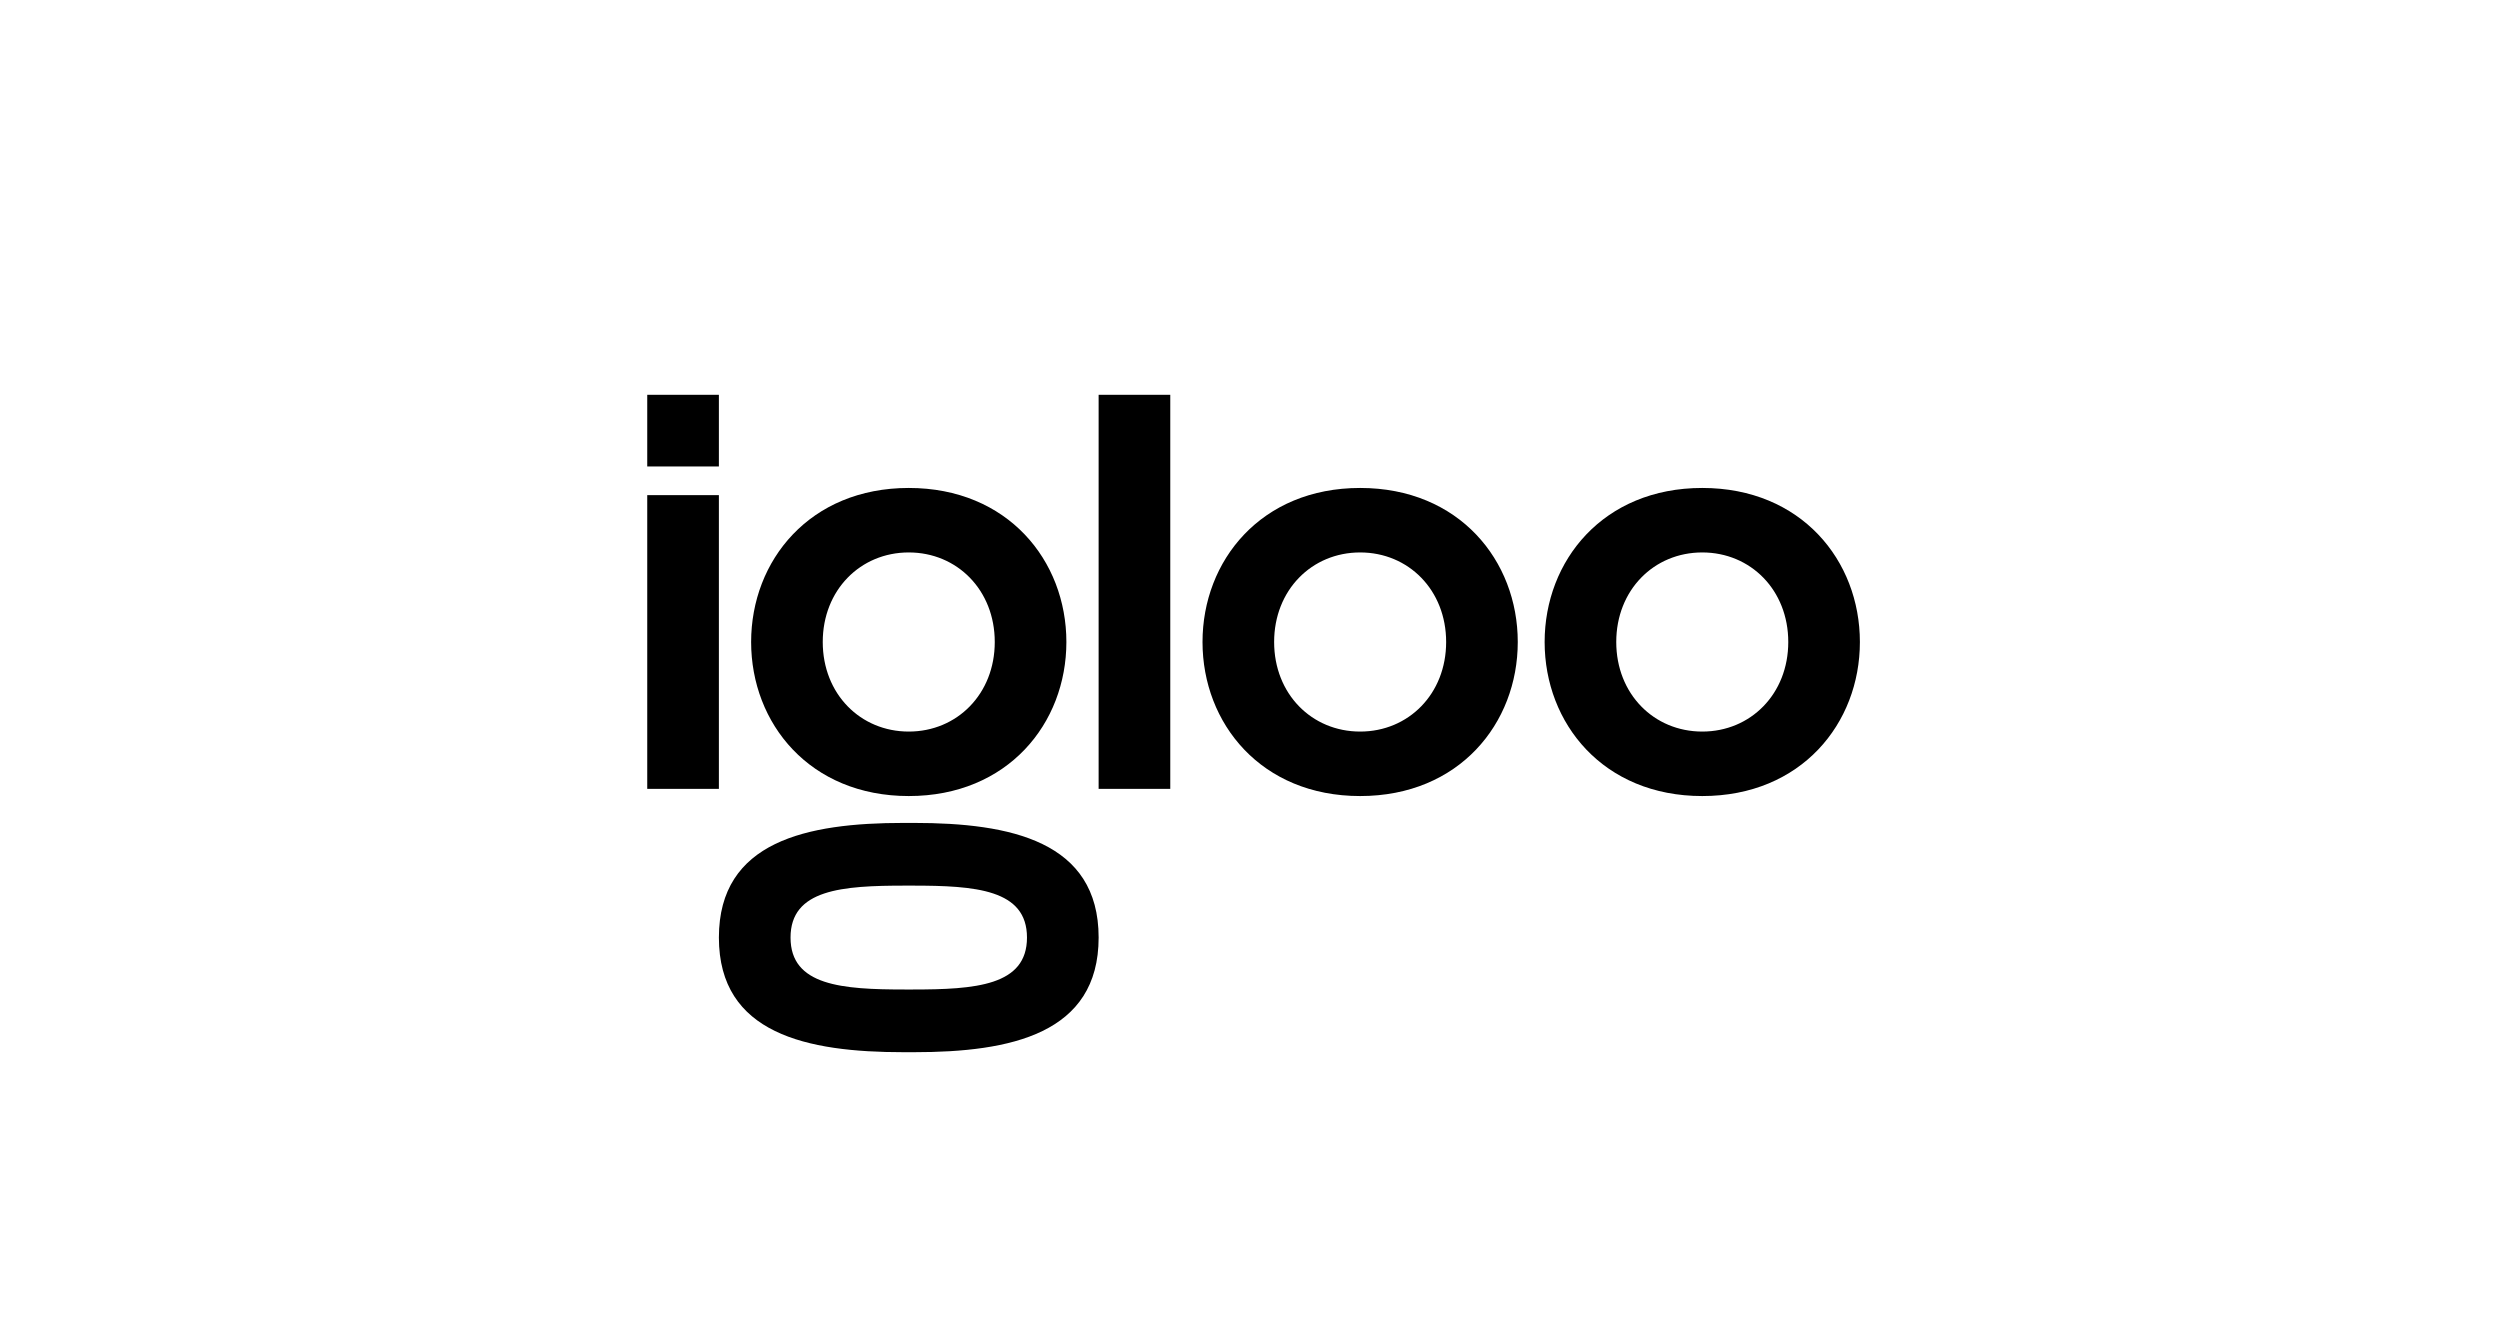 <?xml version="1.0" encoding="UTF-8"?> <svg xmlns="http://www.w3.org/2000/svg" width="698" height="373" viewBox="0 0 698 373" fill="none"><g clip-path="url(#clip0_466_6047)"><path d="M180.709 110.232V130.237H200.713V110.232H180.709Z" fill="#231F20" style="fill:#231F20;fill:color(display-p3 0.137 0.122 0.126);fill-opacity:1;"></path><path d="M180.709 220.256H200.713V138.238H180.709V220.256Z" fill="#231F20" style="fill:#231F20;fill:color(display-p3 0.137 0.122 0.126);fill-opacity:1;"></path><path d="M306.736 220.256H326.74V110.232H306.736V220.256Z" fill="#231F20" style="fill:#231F20;fill:color(display-p3 0.137 0.122 0.126);fill-opacity:1;"></path><path d="M379.751 136.238C352.11 136.238 335.742 156.518 335.742 179.247C335.742 201.977 352.11 222.257 379.751 222.257C407.392 222.257 423.76 201.977 423.76 179.247C423.76 156.518 407.392 136.238 379.751 136.238ZM379.751 204.253C366.248 204.253 355.738 193.751 355.738 179.247C355.738 164.744 366.248 154.242 379.751 154.242C393.254 154.242 403.764 164.744 403.764 179.247C403.764 193.751 393.254 204.253 379.751 204.253Z" fill="#231F20" style="fill:#231F20;fill:color(display-p3 0.137 0.122 0.126);fill-opacity:1;"></path><path d="M475.271 136.238C447.63 136.238 431.262 156.518 431.262 179.247C431.262 201.977 447.63 222.257 475.271 222.257C502.913 222.257 519.281 201.977 519.281 179.247C519.281 156.518 502.913 136.238 475.271 136.238ZM475.271 204.253C461.768 204.253 451.258 193.751 451.258 179.247C451.258 164.744 461.768 154.242 475.271 154.242C488.775 154.242 499.285 164.744 499.285 179.247C499.285 193.751 488.775 204.253 475.271 204.253Z" fill="#231F20" style="fill:#231F20;fill:color(display-p3 0.137 0.122 0.126);fill-opacity:1;"></path><path d="M253.724 136.238C226.084 136.238 209.715 156.518 209.715 179.247C209.715 201.977 226.084 222.257 253.724 222.257C281.365 222.257 297.734 201.977 297.734 179.247C297.734 156.518 281.365 136.238 253.724 136.238ZM253.724 204.253C240.222 204.253 229.711 193.751 229.711 179.247C229.711 164.744 240.222 154.242 253.724 154.242C267.227 154.242 277.738 164.744 277.738 179.247C277.738 193.751 267.227 204.253 253.724 204.253Z" fill="#231F20" style="fill:#231F20;fill:color(display-p3 0.137 0.122 0.126);fill-opacity:1;"></path><path d="M306.738 261.766C306.738 234.849 282.111 229.76 255.194 229.76H252.259C225.341 229.76 200.715 234.849 200.715 261.766C200.715 288.684 225.341 293.773 252.259 293.773H255.194C282.111 293.773 306.738 288.684 306.738 261.766ZM254.694 276.269L253.726 276.269L252.759 276.269C235.094 276.269 220.719 275.226 220.719 261.766C220.719 248.307 235.094 247.265 252.759 247.265L253.726 247.264L254.694 247.265C272.358 247.265 286.734 248.307 286.734 261.766C286.734 275.226 272.358 276.269 254.694 276.269Z" fill="#231F20" style="fill:#231F20;fill:color(display-p3 0.137 0.122 0.126);fill-opacity:1;"></path></g><defs><clipPath id="clip0_466_6047"><rect width="338.571" height="183.539" fill="white" style="fill:white;fill-opacity:1;" transform="translate(180.709 110.232)"></rect></clipPath></defs></svg> 